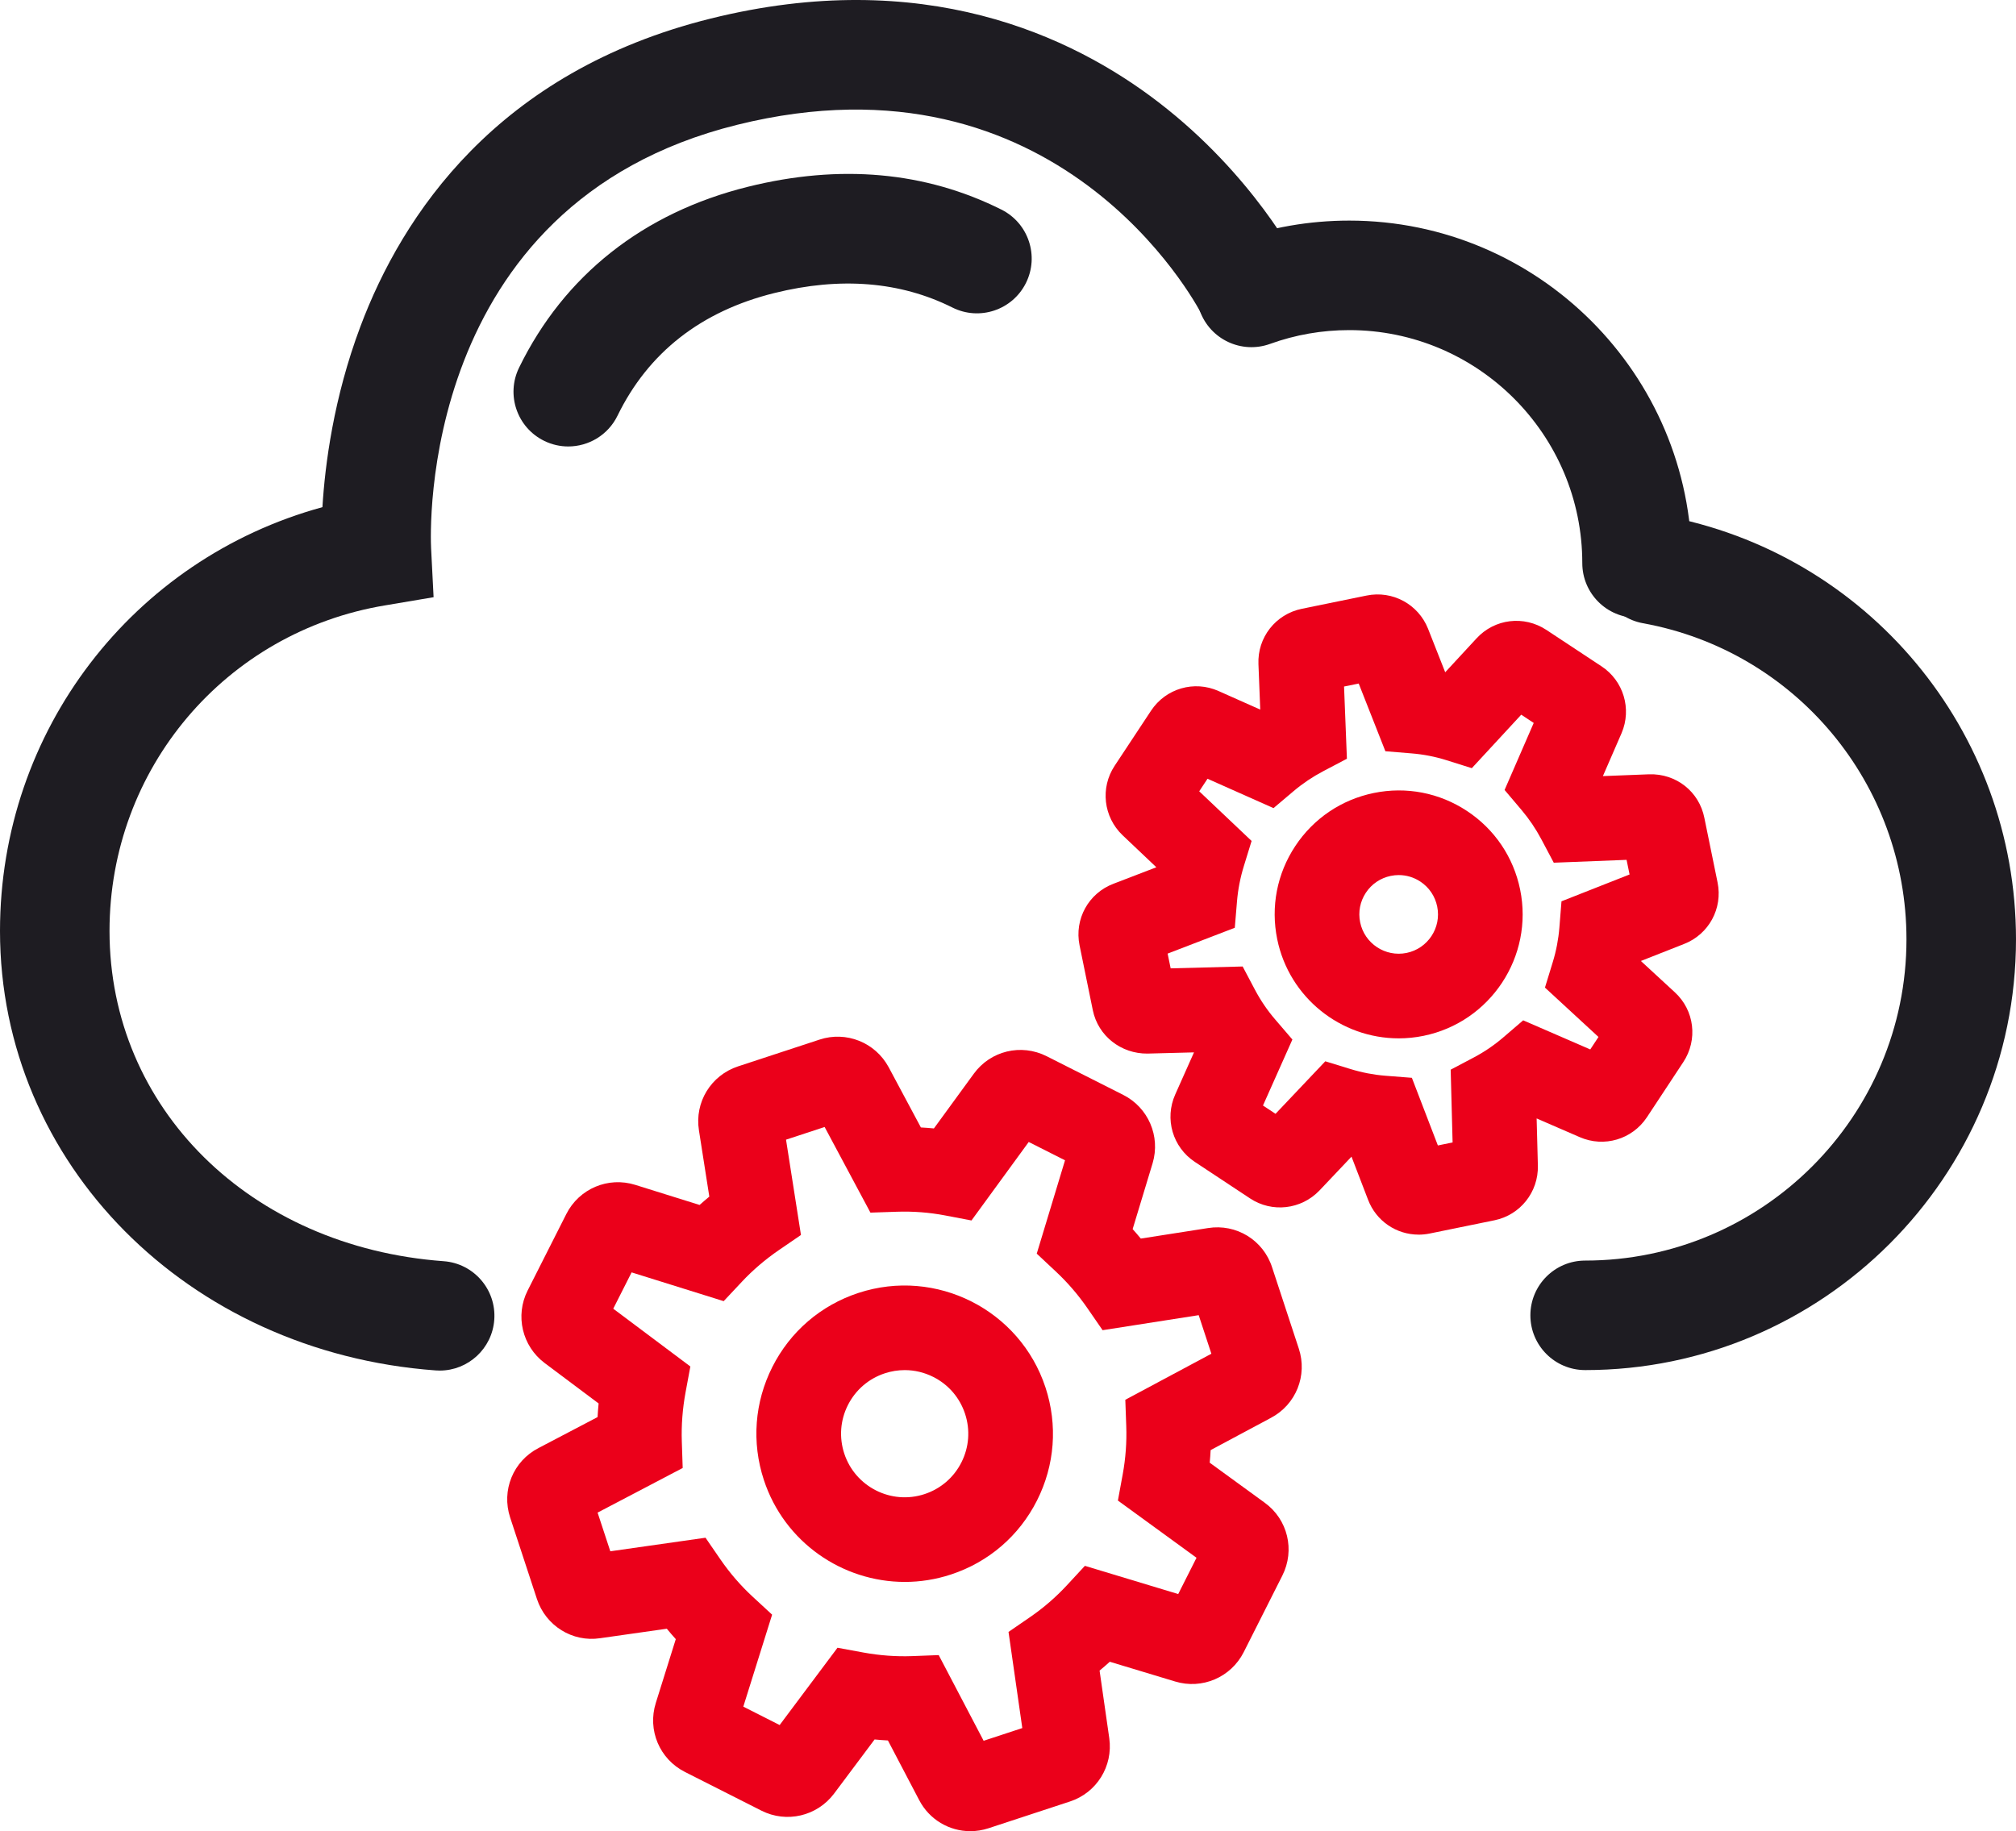 <?xml version="1.0" encoding="UTF-8"?>
<svg id="Layer_1" data-name="Layer 1" xmlns="http://www.w3.org/2000/svg" viewBox="0 0 202.469 183.941">
  <g>
    <path d="M44.162,137.673c-.135,0-.271-.005-.408-.015C18.81,135.831,0,116.854,0,93.517c0-20.144,13.367-37.372,32.382-42.574.259-4.279,1.123-10.975,3.806-18.127,4.19-11.174,13.696-25.614,35.182-30.951,21.295-5.29,36.239,1.669,45.026,8.438,9.454,7.283,13.882,15.872,14.066,16.234,1.375,2.708.294,6.019-2.414,7.394-2.699,1.373-6.004.301-7.385-2.396-.579-1.118-14.413-27-46.643-18.995-32.114,7.976-30.796,41.136-30.724,42.543l.25,4.906-4.845.817c-16.051,2.653-27.702,16.41-27.702,32.71,0,17.795,14.113,31.746,33.558,33.171,3.03.222,5.306,2.858,5.083,5.888-.212,2.893-2.625,5.098-5.479,5.098Z" style="fill: #1e1c22; stroke-width: 0px;"/>
    <path d="M164.411,62.063c-3.037,0-5.5-2.462-5.5-5.5,0-12.905-10.499-23.404-23.404-23.404-2.735,0-5.412.466-7.956,1.386-2.854,1.03-6.009-.446-7.042-3.304-1.032-2.857.447-6.009,3.304-7.042,3.746-1.354,7.681-2.04,11.694-2.04,18.971,0,34.404,15.434,34.404,34.404,0,3.038-2.463,5.5-5.5,5.5Z" style="fill: #1e1c22; stroke-width: 0px;"/>
    <path d="M159.198,137.624c-3.037,0-5.5-2.463-5.5-5.5s2.463-5.5,5.5-5.5c17.794,0,32.271-14.477,32.271-32.271,0-15.614-11.129-28.967-26.463-31.75-2.988-.542-4.972-3.405-4.429-6.394.542-2.987,3.401-4.967,6.394-4.429,20.569,3.733,35.498,21.638,35.498,42.573,0,23.86-19.411,43.271-43.271,43.271Z" style="fill: #1e1c22; stroke-width: 0px;"/>
    <path d="M57.069,44.847c-.809,0-1.63-.179-2.407-.558-2.73-1.332-3.864-4.624-2.533-7.354,4.524-9.278,12.471-15.562,22.982-18.173,9.258-2.299,17.825-1.529,25.463,2.293,2.716,1.359,3.817,4.663,2.458,7.379-1.359,2.717-4.662,3.818-7.379,2.458-5.228-2.616-11.247-3.105-17.89-1.455-7.353,1.826-12.65,5.971-15.746,12.319-.953,1.954-2.911,3.091-4.948,3.091Z" style="fill: #1e1c22; stroke-width: 0px;"/>
  </g>
  <g>
    <g>
      <path d="M97.448,183.941c-2.121,0-4.12-1.163-5.144-3.141l-3.129-5.971c-.445-.023-.892-.058-1.338-.101l-4.078,5.449c-1.708,2.263-4.766,2.973-7.28,1.706l-7.691-3.892c-2.549-1.288-3.78-4.202-2.925-6.93l2.007-6.41c-.308-.342-.609-.691-.902-1.047l-6.699.954c-2.774.419-5.458-1.241-6.345-3.941l-2.69-8.185c-.896-2.725.301-5.658,2.848-6.976l5.932-3.11c.025-.457.061-.913.105-1.37l-5.424-4.063c-2.26-1.704-2.973-4.761-1.707-7.275l3.887-7.689c1.286-2.548,4.201-3.781,6.926-2.929l6.458,2.018c.32-.286.646-.564.978-.838l-1.042-6.654c-.45-2.822,1.202-5.53,3.929-6.429l8.187-2.69c2.675-.881,5.589.284,6.933,2.764l3.241,6.061c.437.023.874.057,1.308.099l4.001-5.487c1.675-2.313,4.758-3.063,7.327-1.765l7.685,3.882c2.515,1.271,3.757,4.154,2.954,6.857l-2.007,6.625c.279.312.553.629.82.952l6.749-1.056c2.841-.454,5.561,1.209,6.44,3.956l2.679,8.154c.89,2.696-.284,5.621-2.792,6.949l-6.064,3.245c-.021.422-.053.843-.093,1.264l5.523,4.02c2.317,1.677,3.064,4.763,1.767,7.33l-3.878,7.688c-1.283,2.531-4.18,3.764-6.887,2.94l-6.559-1.982c-.336.304-.678.6-1.026.888l.974,6.799c.392,2.808-1.269,5.471-3.944,6.348l-8.182,2.689c-.606.199-1.224.295-1.831.295ZM99.83,176.85l.012.023c-.004-.008-.008-.016-.012-.023ZM94.277,166.256l4.51,8.604,3.884-1.277-1.384-9.657,2.173-1.494c1.344-.924,2.586-1.999,3.692-3.194l1.805-1.95,9.373,2.833,1.838-3.644-7.896-5.747.483-2.63c.294-1.603.414-3.232.356-4.844l-.095-2.649,8.644-4.625-1.273-3.874-9.651,1.509-1.517-2.198c-.926-1.343-1.991-2.582-3.168-3.684l-1.929-1.806,2.84-9.377-3.645-1.841-5.75,7.885-2.645-.505c-1.582-.302-3.214-.429-4.859-.372l-2.644.089-4.6-8.602-3.877,1.274,1.5,9.574-2.213,1.515c-1.365.935-2.618,2.006-3.725,3.187l-1.823,1.944-9.247-2.889-1.844,3.648,7.744,5.803-.481,2.594c-.304,1.64-.431,3.301-.377,4.938l.088,2.665-8.546,4.482,1.277,3.885,9.561-1.362,1.493,2.172c.943,1.371,2.027,2.627,3.222,3.732l1.974,1.824-2.893,9.24,3.65,1.847,5.809-7.763,2.592.477c1.646.303,3.294.421,4.893.363l2.681-.102ZM104.809,172.881c-.001,0-.003,0-.004.001l.004-.001ZM120.474,160.768l.009.003-.009-.003ZM122.009,157.817c.004.003.009.007.013.01l-.013-.01ZM59.076,156.145c-.011.001-.022.003-.033.004l.033-.004ZM121.192,154.445c0,.001-.001.003-.002.005l.002-.005ZM58.035,152.983l-.027.015c.009-.005.018-.01.027-.015ZM122.364,138.123c.001.002.001.003.002.005l-.002-.005ZM123.652,134.917c-.007.003-.014.007-.02.01l.02-.01ZM122.656,131.753l-.007.001c.002,0,.005-.001.007-.001ZM119.676,129.939l.012.038-.012-.038ZM104.669,112.86l-.011.014c.004-.004.007-.009.011-.014ZM78.589,112.219l.002.015c-0-.005-.001-.01-.002-.015Z" style="fill: #eb001a; stroke-width: 0px;"/>
      <path d="M90.869,158.903c-6.258,0-12.095-3.979-14.153-10.239-1.242-3.777-.938-7.812.855-11.361,1.793-3.549,4.861-6.187,8.638-7.428,7.799-2.565,16.226,1.696,18.79,9.493h0c1.241,3.777.938,7.812-.855,11.361-1.793,3.549-4.86,6.187-8.638,7.428-1.538.506-3.1.746-4.637.746ZM90.864,137.626c-.671,0-1.344.107-2,.322-1.621.533-2.937,1.665-3.706,3.188-.769,1.521-.899,3.253-.367,4.873,1.1,3.346,4.715,5.174,8.061,4.073,1.62-.533,2.936-1.665,3.705-3.188.769-1.521.899-3.253.367-4.873h0c-.533-1.62-1.664-2.937-3.187-3.706-.907-.458-1.887-.689-2.874-.689Z" style="fill: #eb001a; stroke-width: 0px;"/>
    </g>
    <g>
      <path d="M142.47,124.018c-2.229,0-4.267-1.364-5.083-3.527l-1.654-4.306-3.215,3.396c-1.843,1.927-4.769,2.257-6.973.799l-5.541-3.664c-2.237-1.479-3.066-4.33-1.974-6.778l1.884-4.227-4.675.121c-2.636.026-4.953-1.755-5.487-4.361l-1.33-6.509c-.539-2.636.896-5.24,3.41-6.192l4.302-1.654-3.394-3.218c-1.923-1.838-2.254-4.763-.8-6.968l3.66-5.541c1.479-2.238,4.329-3.067,6.776-1.977l4.192,1.866-.181-4.562c-.114-2.678,1.719-5.024,4.36-5.564l6.509-1.331c2.592-.528,5.181.871,6.162,3.329l1.725,4.378,3.145-3.402c1.812-1.975,4.767-2.336,7.019-.85l5.539,3.658c2.204,1.455,3.05,4.276,2.011,6.707l-1.877,4.318,4.63-.181c2.726-.092,5.043,1.738,5.563,4.391l1.324,6.474c.534,2.611-.878,5.208-3.358,6.175l-4.344,1.712,3.404,3.14c1.979,1.815,2.34,4.772.851,7.024l-3.653,5.539c-1.477,2.223-4.306,3.057-6.742,1.992l-4.33-1.879.125,4.741c.062,2.655-1.771,4.959-4.36,5.489l-6.509,1.331c-.372.076-.744.113-1.111.113ZM145.317,117.431l.013.034c-.004-.012-.009-.023-.013-.034ZM133.099,106.606l2.521.775c1.161.357,2.339.584,3.502.675l2.674.209,2.611,6.795,1.479-.303-.193-7.309,2.333-1.232c1.048-.554,2.033-1.224,2.93-1.993l2.019-1.732,6.737,2.924.825-1.253-5.376-4.959.784-2.557c.348-1.132.571-2.299.665-3.468l.211-2.643,6.838-2.695-.301-1.469-7.312.287-1.252-2.361c-.556-1.047-1.222-2.033-1.98-2.929l-1.707-2.017,2.926-6.732-1.254-.828-4.963,5.371-2.568-.808c-1.118-.351-2.287-.579-3.476-.676l-2.637-.216-2.679-6.801-1.472.3.287,7.255-2.375,1.249c-1.063.559-2.059,1.228-2.961,1.989l-2.035,1.72-6.628-2.949-.833,1.261,5.26,4.987-.777,2.521c-.358,1.162-.59,2.354-.689,3.544l-.222,2.657-6.744,2.593.303,1.482,7.231-.187,1.231,2.33c.566,1.07,1.244,2.068,2.014,2.966l1.75,2.041-2.954,6.629,1.261.833,4.996-5.274ZM125.795,113.396l-.002.004c.001-.001.002-.003.002-.004ZM162.034,106.422l.017.008c-.005-.003-.011-.005-.017-.008ZM162.433,105.911c.004.004.008.008.013.012l-.013-.012ZM161.958,102.006c-.002.002-.003.005-.005.007l.005-.007ZM115.028,97.334c-.009,0-.018,0-.026 0l.026-0ZM114.893,96.698l-.03.012c.01-.004.02-.008.03-.012ZM166.038,86.9c-.008.003-.016.006-.022.009l.022-.009ZM162.839,83.835c.004.017.007.033.011.05l-.011-.05ZM154.542,69.881l-.016.016c.006-.005.011-.011.016-.016ZM134.882,66.365l.001.02c0-.007-.001-.014-.001-.02Z" style="fill: #eb001a; stroke-width: 0px;"/>
      <path d="M140.469,104.302c-5.791,0-10.992-4.069-12.196-9.957-.666-3.258-.023-6.581,1.81-9.355,1.833-2.774,4.637-4.669,7.895-5.336,3.258-.665,6.58-.024,9.355,1.809,2.774,1.833,4.669,4.637,5.336,7.895h0c1.375,6.725-2.978,13.316-9.703,14.692-.837.171-1.673.253-2.496.253ZM140.479,87.9c-.266,0-.533.027-.799.082-1.034.211-1.924.812-2.506,1.693-.581.88-.785,1.934-.573,2.967.436,2.134,2.527,3.513,4.662,3.079,2.133-.437,3.514-2.527,3.077-4.661h0c-.211-1.034-.812-1.923-1.692-2.505-.654-.432-1.403-.655-2.169-.655Z" style="fill: #eb001a; stroke-width: 0px;"/>
    </g>
  </g>
</svg>
